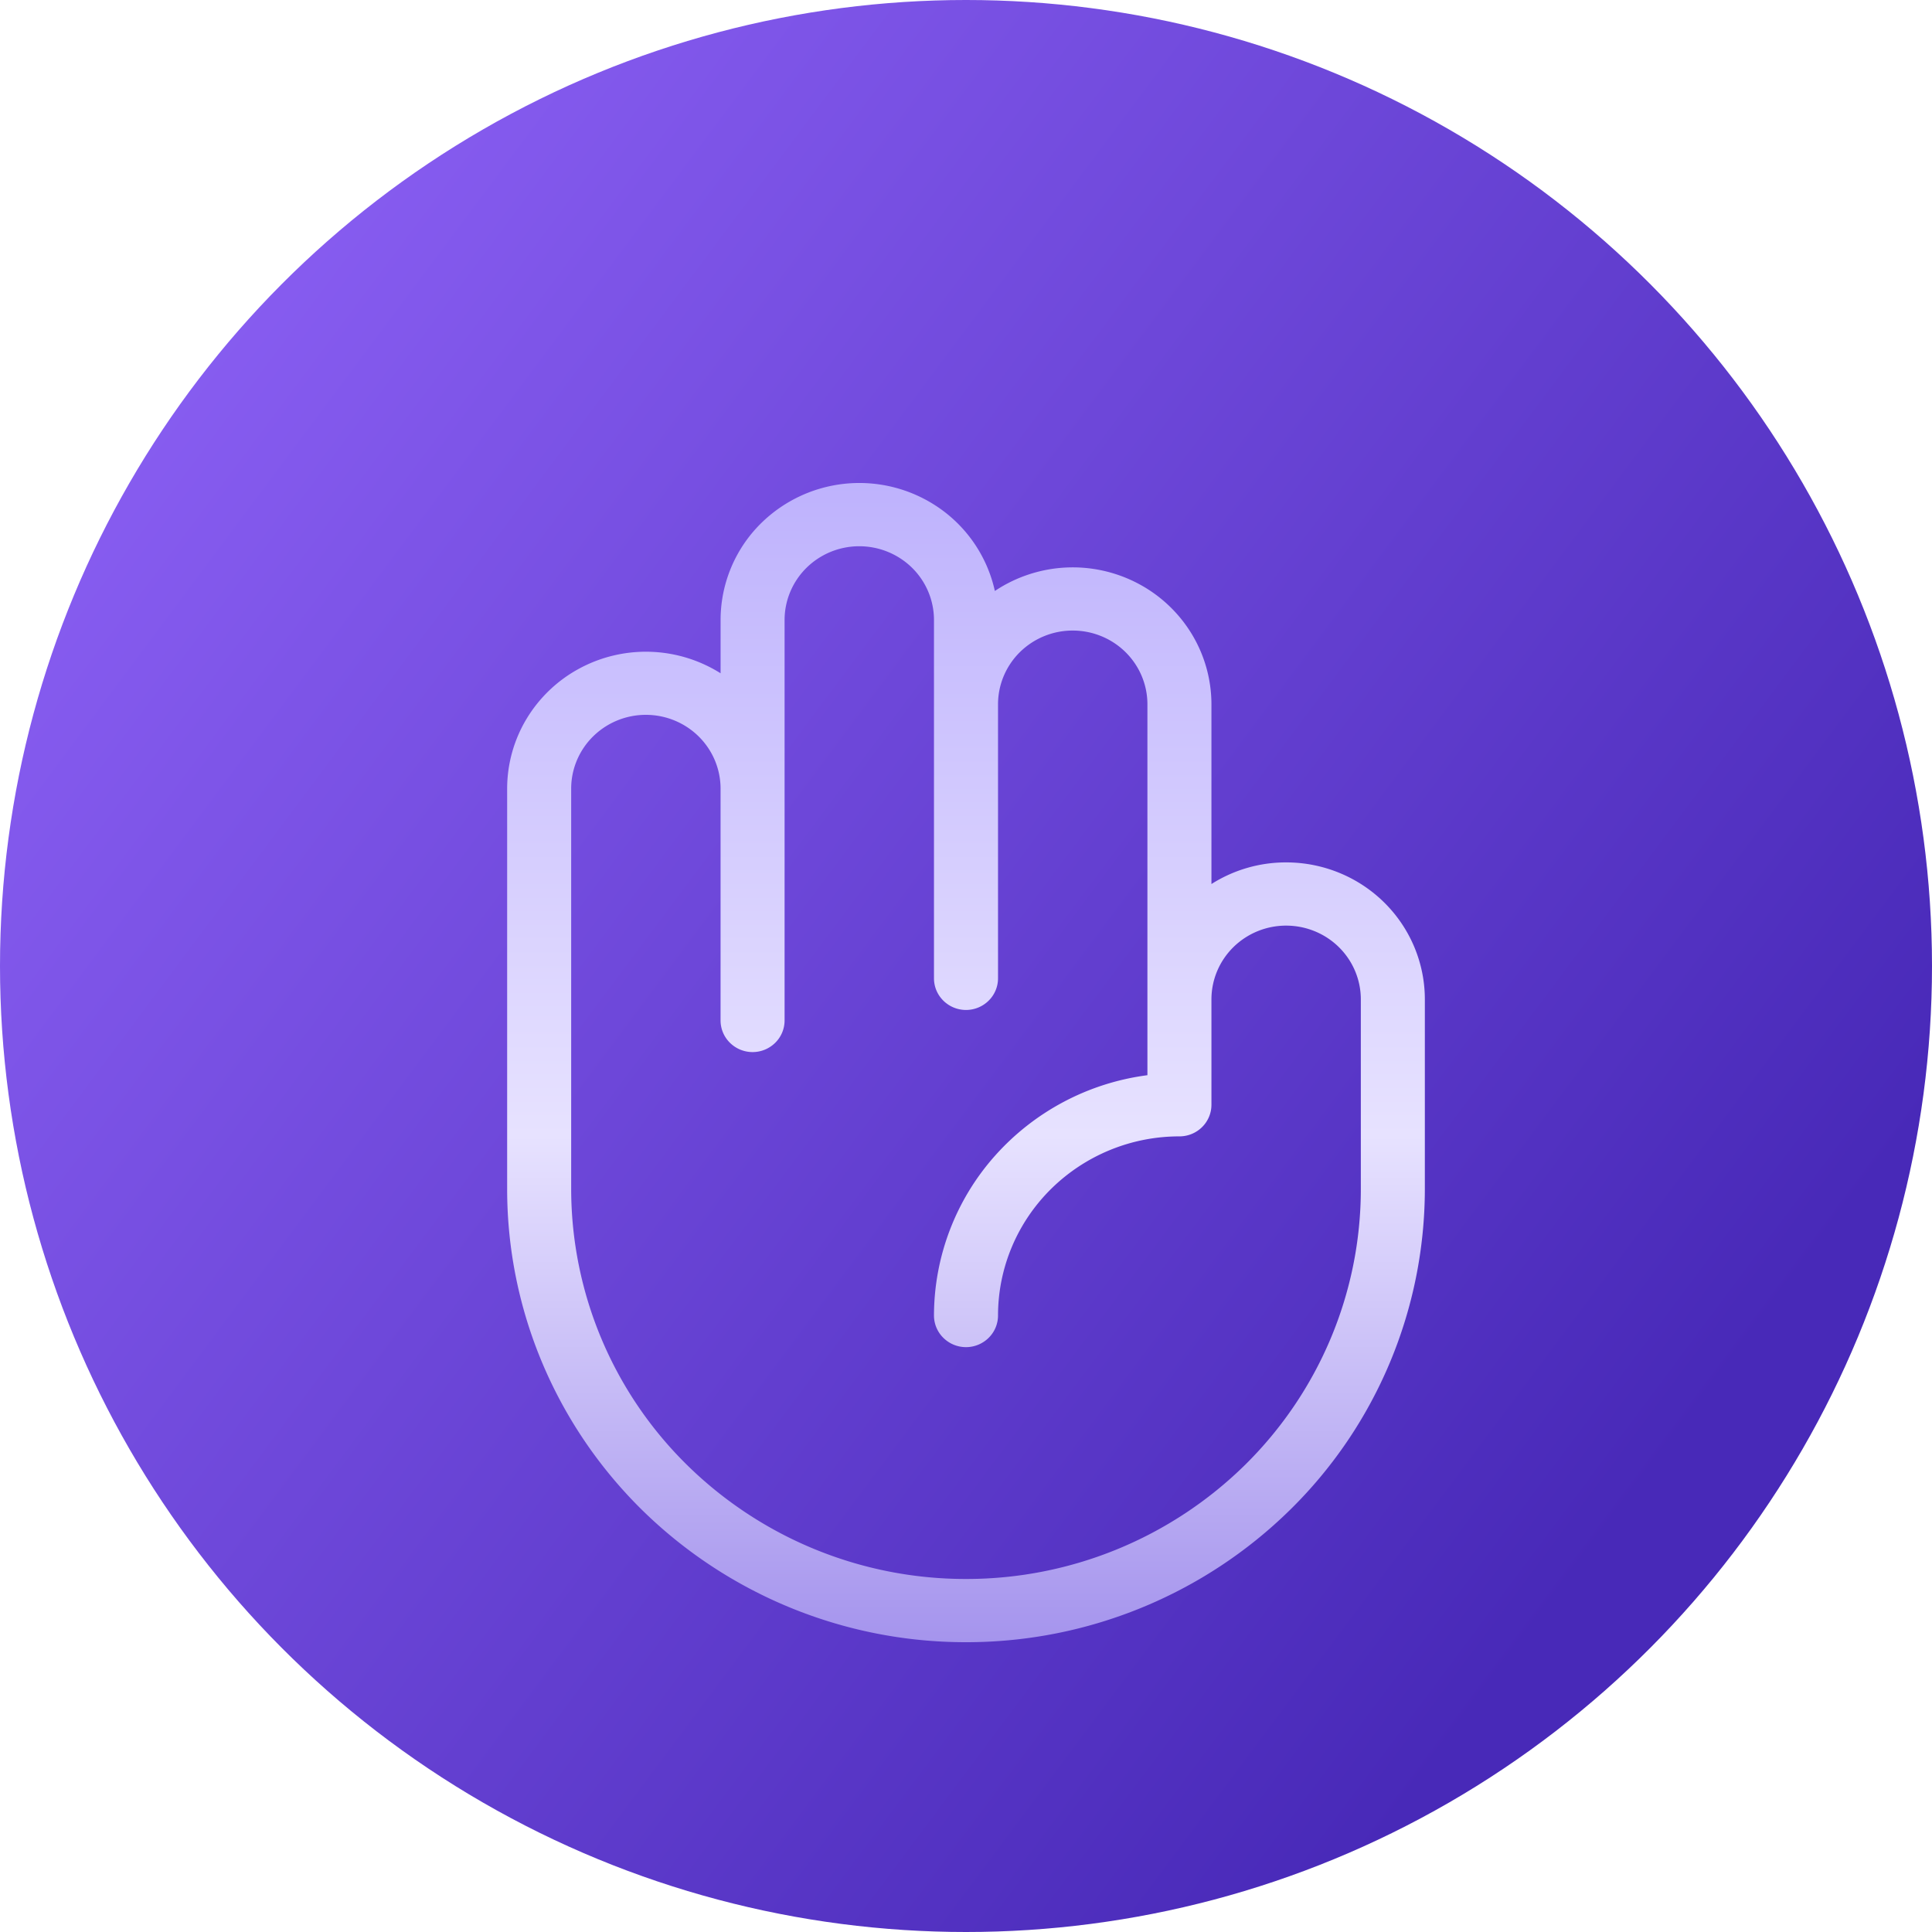 <svg width="80" height="80" fill="none" xmlns="http://www.w3.org/2000/svg"><circle cx="40" cy="40" r="40" fill="url(#paint0_linear_235_317)"/><g filter="url(#filter0_d_235_317)"><path d="M53.256 31.71a5.752 5.752 0 00-3.093.896v-7.442a5.62 5.62 0 00-.823-2.924 5.714 5.714 0 00-2.232-2.086 5.804 5.804 0 00-5.913.317 5.668 5.668 0 00-2.251-3.398 5.798 5.798 0 00-7.636.808 5.633 5.633 0 00-1.47 3.792v2.206a5.804 5.804 0 00-5.85-.196 5.713 5.713 0 00-2.184 2.082 5.619 5.619 0 00-.804 2.89v16.582c0 4.976 2.002 9.748 5.565 13.267A19.122 19.122 0 0040 64a19.12 19.12 0 0013.435-5.496A18.646 18.646 0 0059 45.237v-7.855c0-.745-.149-1.482-.437-2.17a5.669 5.669 0 00-1.245-1.841 5.75 5.75 0 00-1.864-1.23 5.806 5.806 0 00-2.198-.431zm3.093 13.527c0 4.282-1.723 8.388-4.789 11.416A16.454 16.454 0 0140 61.382a16.454 16.454 0 01-11.56-4.729 16.044 16.044 0 01-4.789-11.416V28.655c0-.81.326-1.587.906-2.16a3.113 3.113 0 012.187-.895c.82 0 1.607.322 2.187.895.58.573.906 1.35.906 2.16v9.6c0 .347.14.68.389.925a1.334 1.334 0 001.874 0 1.3 1.3 0 00.388-.925V21.673c0-.81.326-1.587.906-2.16a3.113 3.113 0 012.187-.894c.82 0 1.607.322 2.188.894.58.573.905 1.35.905 2.16V36.51c0 .348.14.68.389.926a1.334 1.334 0 001.874 0c.249-.245.389-.578.389-.926V25.164c0-.81.325-1.587.905-2.16a3.113 3.113 0 012.188-.894c.82 0 1.607.321 2.187.894.58.573.906 1.35.906 2.16v15.358a10.218 10.218 0 00-6.312 3.336 9.98 9.98 0 00-2.526 6.615c0 .347.14.68.389.925a1.334 1.334 0 001.874 0 1.3 1.3 0 00.389-.925c0-1.968.791-3.854 2.2-5.245a7.56 7.56 0 015.311-2.173c.352 0 .689-.138.938-.384.248-.245.388-.578.388-.925v-4.364c0-.81.326-1.587.906-2.16a3.113 3.113 0 012.187-.894c.82 0 1.607.321 2.187.894.58.573.906 1.35.906 2.16v7.855z" fill="url(#paint1_linear_235_317)"/></g><defs><linearGradient id="paint0_linear_235_317" x1="67.677" y1="62.447" x2="5.645" y2="16.125" gradientUnits="userSpaceOnUse"><stop stop-color="#4829B8"/><stop offset="1" stop-color="#885DF1"/></linearGradient><linearGradient id="paint1_linear_235_317" x1="40" y1="16" x2="40" y2="64" gradientUnits="userSpaceOnUse"><stop stop-color="#BEB2FD"/><stop offset=".563" stop-color="#E7E2FF"/><stop offset="1" stop-color="#A594ED"/></linearGradient><filter id="filter0_d_235_317" x="17" y="16" width="46" height="56" filterUnits="userSpaceOnUse" color-interpolation-filters="sRGB"><feFlood flood-opacity="0" result="BackgroundImageFix"/><feColorMatrix in="SourceAlpha" values="0 0 0 0 0 0 0 0 0 0 0 0 0 0 0 0 0 0 127 0" result="hardAlpha"/><feOffset dy="4"/><feGaussianBlur stdDeviation="2"/><feComposite in2="hardAlpha" operator="out"/><feColorMatrix values="0 0 0 0 0 0 0 0 0 0 0 0 0 0 0 0 0 0 0.25 0"/><feBlend in2="BackgroundImageFix" result="effect1_dropShadow_235_317"/><feBlend in="SourceGraphic" in2="effect1_dropShadow_235_317" result="shape"/></filter></defs></svg>